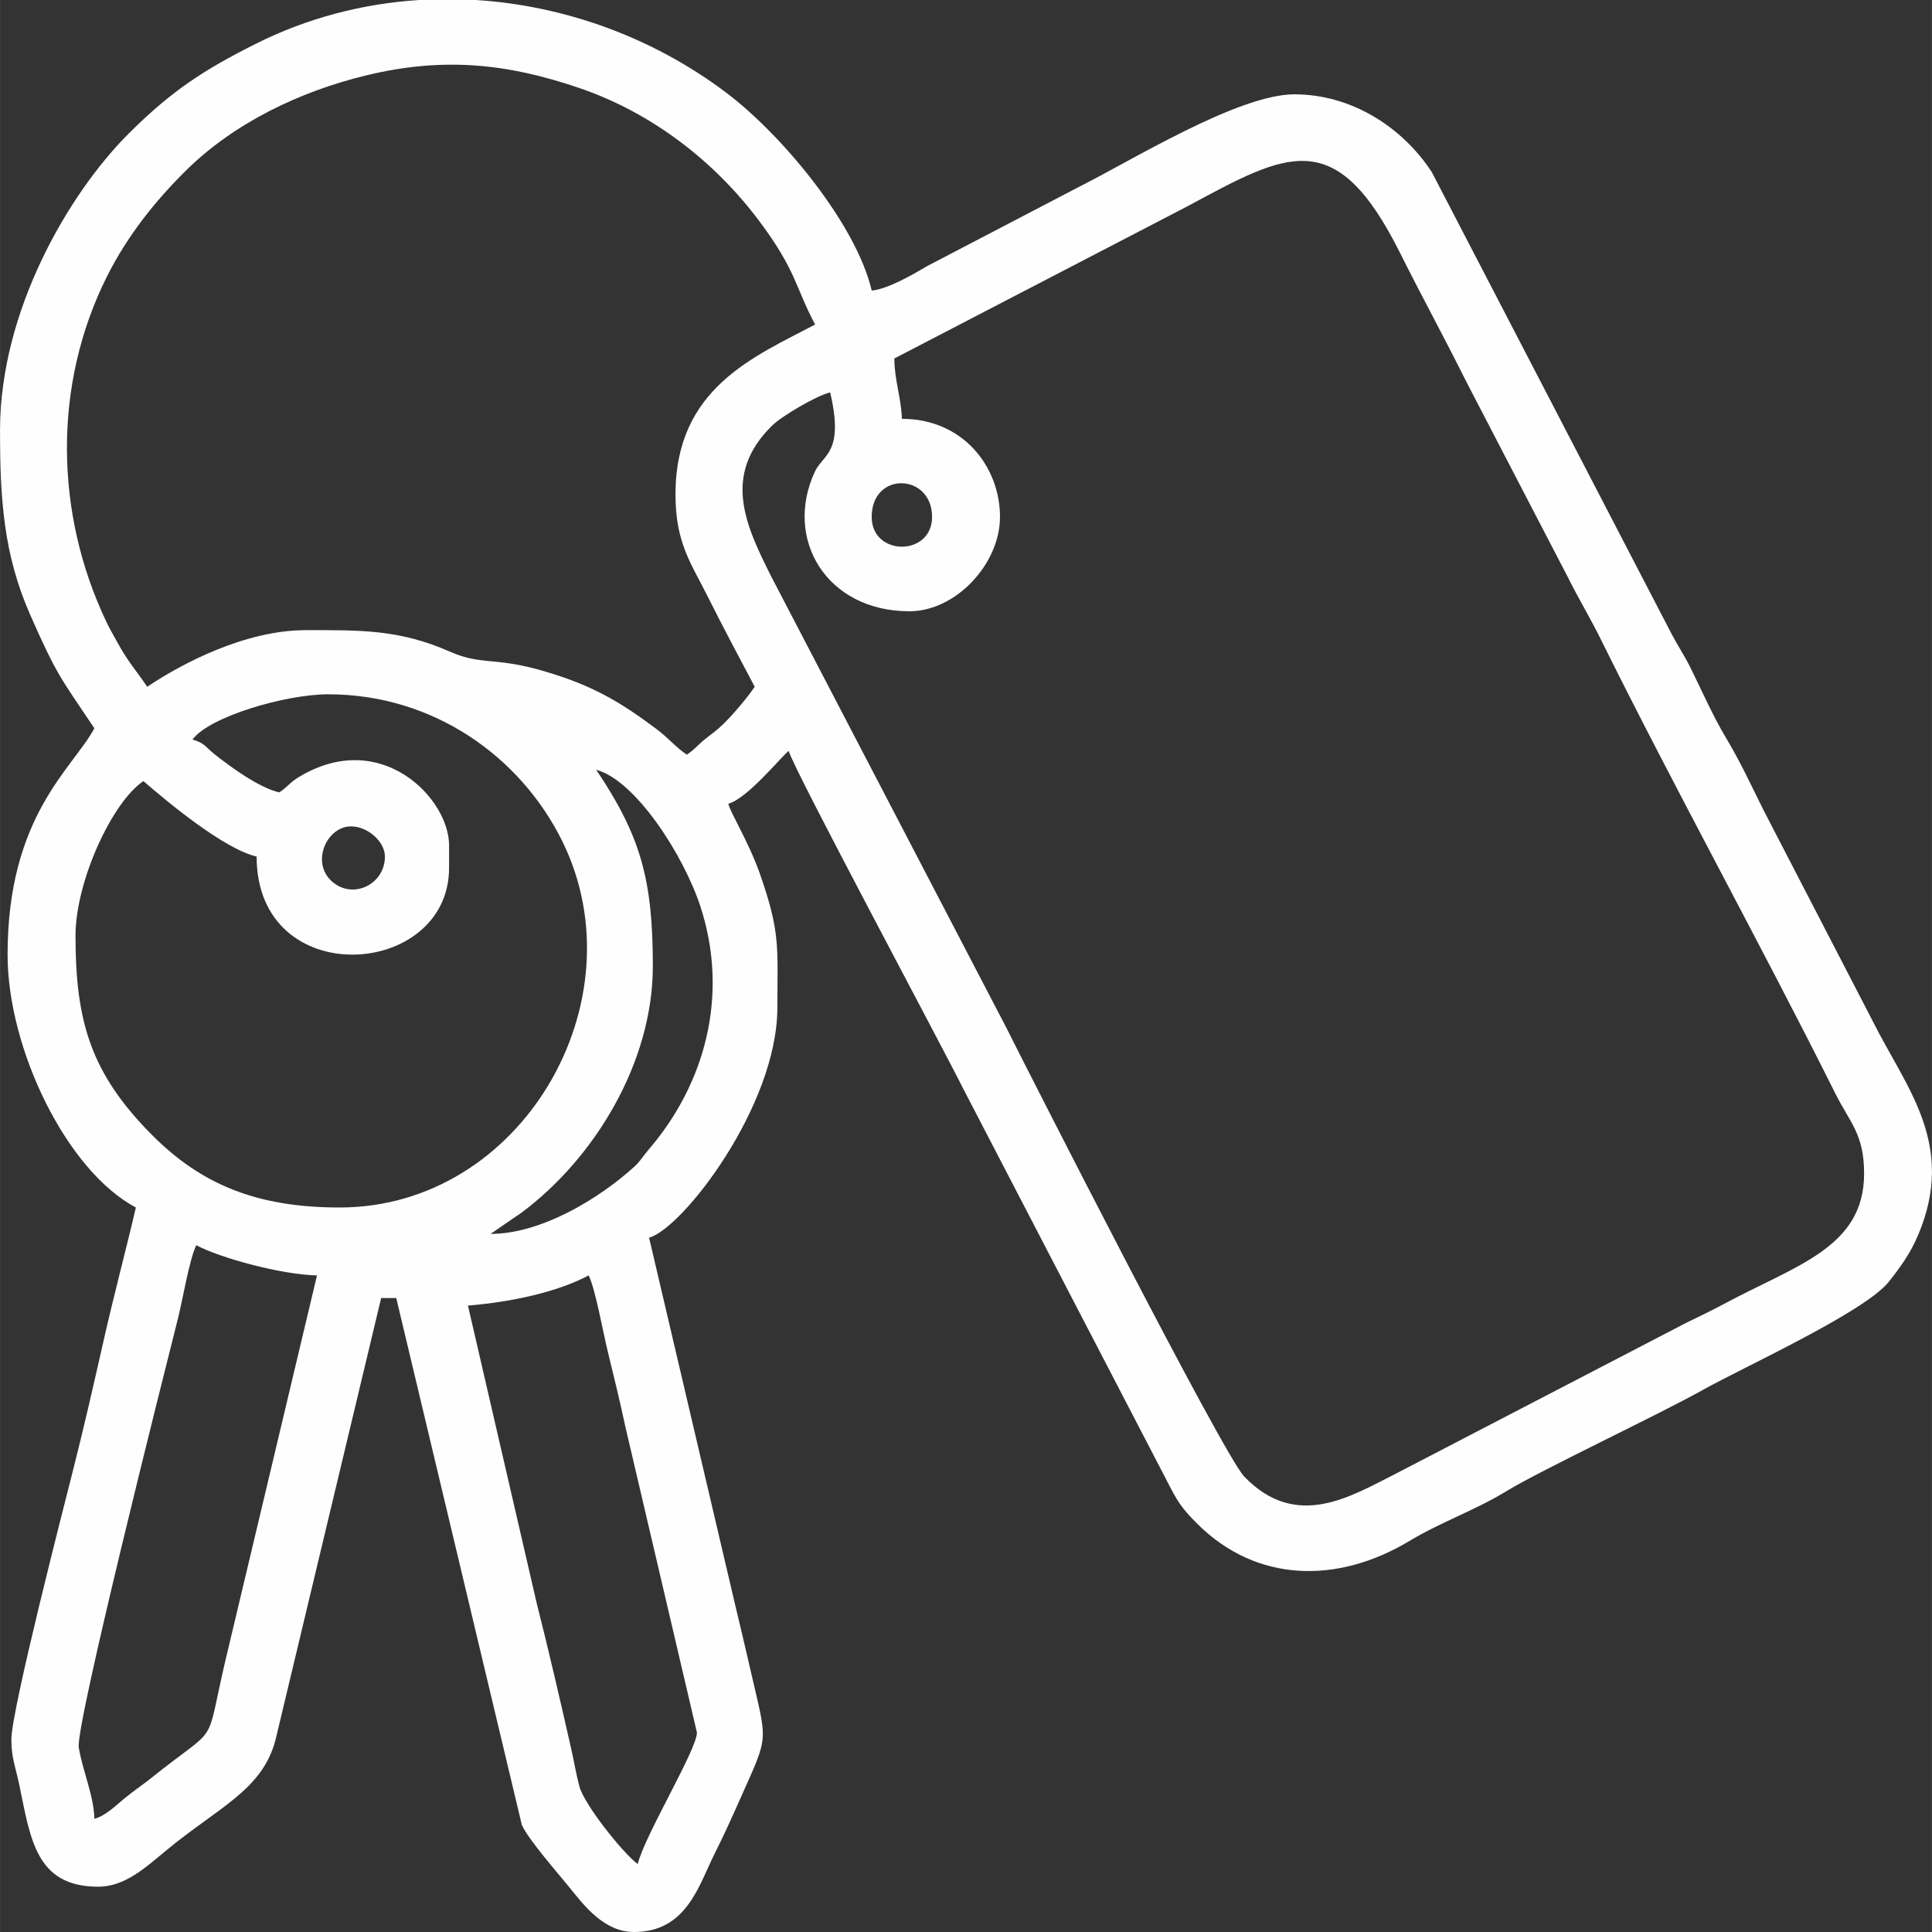 <?xml version="1.0" encoding="UTF-8"?>
<!DOCTYPE svg PUBLIC "-//W3C//DTD SVG 1.1//EN" "http://www.w3.org/Graphics/SVG/1.1/DTD/svg11.dtd">
<!-- Creator: CorelDRAW -->
<svg xmlns="http://www.w3.org/2000/svg" xml:space="preserve" width="5in" height="5in" version="1.1" style="shape-rendering:geometricPrecision; text-rendering:geometricPrecision; image-rendering:optimizeQuality; fill-rule:evenodd; clip-rule:evenodd"
viewBox="0 0 1763.51 1763.58"
 xmlns:xlink="http://www.w3.org/1999/xlink"
 xmlns:xodm="http://www.corel.com/coreldraw/odm/2003">
 <rect x="0" y="0" width="1763.51" height="1763.58" fill="#333333" stroke="none"/>
 <defs>
  <style type="text/css">
   <![CDATA[
    .fil0 {fill:#FEFEFE}
   ]]>
  </style>
 </defs>
 <g id="Layer_x0020_1">
  <path class="fil0" d="M427.12 1191.79c40.33,-3.36 81.54,-12.38 110.22,-27.56 6.27,13.07 13.07,51.73 17.26,68.85 5.55,22.65 11.91,48.79 16.33,69.78l65.21 278.64c0.15,15.3 -48.12,94.73 -54.02,120.06 -13.58,-9.95 -48.88,-54.4 -53.24,-70.76 -3.31,-12.39 -4.5,-21.22 -7.39,-33.95 -10.21,-45.04 -20.84,-90.94 -31.67,-133.67l-62.7 -271.41zm-44.29 -1191.79l51.45 0c81.91,5.14 162.29,34.58 228.59,84.58 51.21,38.63 118.72,120.19 132.81,180.64 14.5,-1.21 38.16,-14.9 50.21,-22.12l138.08 -72.03c48.06,-24.03 146.1,-84.96 197.48,-84.96 52.78,0 98.98,30.46 125.44,70.89l218.96 421.71c5.78,11.1 11.45,19.16 17.29,30.93 10.12,20.41 20.42,43.97 32.43,64.02 13.22,22.07 22.46,42.35 34.14,65.75l99.85 192.93c30.19,60.42 76.49,111.98 41.3,195.07 -7.08,16.7 -15.88,28.84 -26.52,42.37 -21.77,27.7 -132.34,77.93 -169.79,98.88 -40.85,22.87 -146.94,72.7 -179.55,92.56 -28.98,17.65 -59.16,27.81 -88.77,45.57 -65.75,39.43 -139.62,37.9 -193.54,-16.03 -15.47,-15.47 -18.3,-21.07 -28.34,-40.55l-184.87 -355.91c-20.39,-40.9 -155.16,-292.23 -159.59,-308.85 -6.1,4.47 -37.64,43.56 -55.11,48.22 1.98,8.51 18.62,34.8 28.89,64.11 18.98,54.16 15.89,67.06 15.89,121.89 0,90.32 -86.99,202.07 -117.11,210.11l78.5 334.83c4.68,19.86 8.34,34.63 13.13,55.76 16.52,72.89 18.75,60.47 -8.92,122.68 -8.05,18.11 -13.98,31.29 -23.01,49.33 -14.38,28.71 -25.43,71.19 -73.48,71.19 -27.33,0 -45.58,-24.21 -59.04,-40.85 -11.02,-13.62 -36.46,-42.48 -43.26,-56.63l-114.7 -481.2 -13.78 0 -96.38 403.07c-11.8,45.91 -52.28,61.87 -99.16,100.62 -20.02,16.55 -38.46,33.65 -62.8,33.65 -57.01,0 -61.76,-43.86 -72.05,-93.28 -3.14,-15.1 -7.17,-24.1 -7.17,-41.05 0,-26.96 48.97,-216.76 56.5,-246.61 10.55,-41.78 18.68,-77.71 28.24,-119.88 9.22,-40.68 19.74,-79.76 28.92,-119.19 -63.09,-33.38 -117.11,-144.62 -117.11,-230.78 0,-127.32 59.96,-170.27 79.22,-206.67 -30.43,-45.44 -33.99,-47.77 -58.5,-103.39 -24.56,-55.73 -27.61,-106.25 -27.61,-168.73 0,-108.84 62.57,-216.18 117.97,-271.26 38.75,-38.53 67.92,-57.5 115.11,-81.23 47.44,-23.85 98.39,-36.94 149.75,-40.18zm-296.71 1660.24c-0.47,-21.18 -10.79,-43.82 -14.25,-65.1 -3.2,-19.7 77.76,-340.96 90.72,-392.31 4.04,-16.01 10.14,-52.85 16.52,-66.15 22.02,11.65 77.47,26.83 110.22,27.56l-83.39 350.62c-19.73,83.75 -3.73,56.82 -67.69,107.97 -8.75,7 -16.54,12.06 -25.38,19.4 -7.89,6.55 -16.7,15.33 -26.76,18.02zm234.22 -905.9c15.36,0 31,13.95 31,27.56 0,25.06 -28.42,39.2 -47.49,23.45 -20.94,-17.29 -5.79,-51.01 16.49,-51.01zm223.89 -51.67c35.93,9.59 80.05,78.38 95.23,125.21 26.07,80.37 4.42,161.43 -47.76,221.93 -4.82,5.59 -7.21,10.18 -12.54,15.02 -32.68,29.7 -85.49,61.51 -131.38,61.51l28.58 -19.64c65.81,-49.15 119.54,-136.15 119.54,-224.91 0,-79.41 -11.35,-118.9 -51.67,-179.11zm-244.56 -68.89c95.97,0 175.6,56.96 213.64,134.25 71.76,145.78 -36.93,334.2 -203.31,334.2 -76.05,0 -126.66,-21.33 -171.37,-66.3 -55.74,-56.07 -69.74,-103.46 -69.74,-181.71 0,-49.76 33.45,-122.11 62,-141.22 22.75,19.77 73.75,62 103.33,68.89 0,123.64 175.67,111.61 175.67,10.33l0 -20.67c0,-42.51 -61.41,-106.59 -135.53,-63.2 -10.65,6.24 -10.46,8.94 -19.47,14.97 -18.42,-4.29 -43.6,-22.67 -58.57,-34.43 -8.81,-6.91 -9.55,-10.83 -20.65,-13.8 15.39,-21.01 85.13,-41.33 124,-41.33zm496.01 -161.89c0,-42.07 55.11,-40 55.11,0 0,36.18 -55.11,36.18 -55.11,0zm20.67 -144.67l267.54 -138.91c91.2,-49.11 135.28,-75.1 194.02,42.46 20.22,40.47 40.21,76.84 60.85,118.26l91.85 176.82c10.91,21.82 20.52,37.34 31.01,58.54 67.6,136.51 144.87,276.05 213.5,413.39 13.69,27.4 26.45,37.42 26.45,73.44 0,67.7 -61.99,83.57 -128.58,119.42 -12.41,6.68 -21.8,10.87 -34.46,17.21l-265.23 137.78c-39.5,19.75 -89.91,52.01 -137.63,2.14 -19.41,-20.28 -197.04,-369.52 -217.15,-409.74l-214.75 -412.15c-22.66,-45.35 -45.54,-92.19 1.32,-137.69 8.69,-8.43 40.12,-27.06 52.68,-29.99 12.94,55.55 -6.43,56.26 -13.9,72.21 -28.71,61.36 10.4,127.57 86.24,127.57 42.43,0 82.67,-43.3 82.67,-86.11 0,-45.69 -33.64,-89.56 -89.56,-89.56 -0.41,-18.21 -6.89,-35.81 -6.89,-55.11zm-199.78 124c0,44.39 13.99,62.43 29.85,94.15 14.54,29.08 27.9,53.96 42.48,81.52 -6.38,9.52 -19.59,25.14 -28.32,33.68 -7.38,7.22 -9.53,8.08 -16.94,14.06 -7.19,5.8 -9.09,9.14 -16.74,14.26 -10.12,-6.77 -16.69,-15.2 -28.01,-23.66 -33.95,-25.36 -58.61,-39.71 -102.4,-52.6 -44.88,-13.21 -56.93,-5.03 -85.63,-17.7 -46.75,-20.63 -82.33,-19.7 -131.85,-19.7 -54.4,0 -111.6,29.52 -144.67,51.67 -9,-13.44 -17.62,-22.96 -26.4,-39.04 -4.54,-8.32 -7.62,-13.36 -10.85,-20.15 -47.36,-99.52 -48.85,-216.68 0.43,-315.19 18.6,-37.18 44.09,-69.06 72.06,-96.72 43.95,-43.47 103.89,-72.26 164.49,-86.95 69.85,-16.94 128.45,-11.23 195.13,11.63 66.34,22.74 123.48,67.2 164.16,121.73 33.53,44.95 32.32,59.39 50.65,94.02 -55.46,29.35 -127.45,57.96 -127.45,155z"/>
 </g>
</svg>
